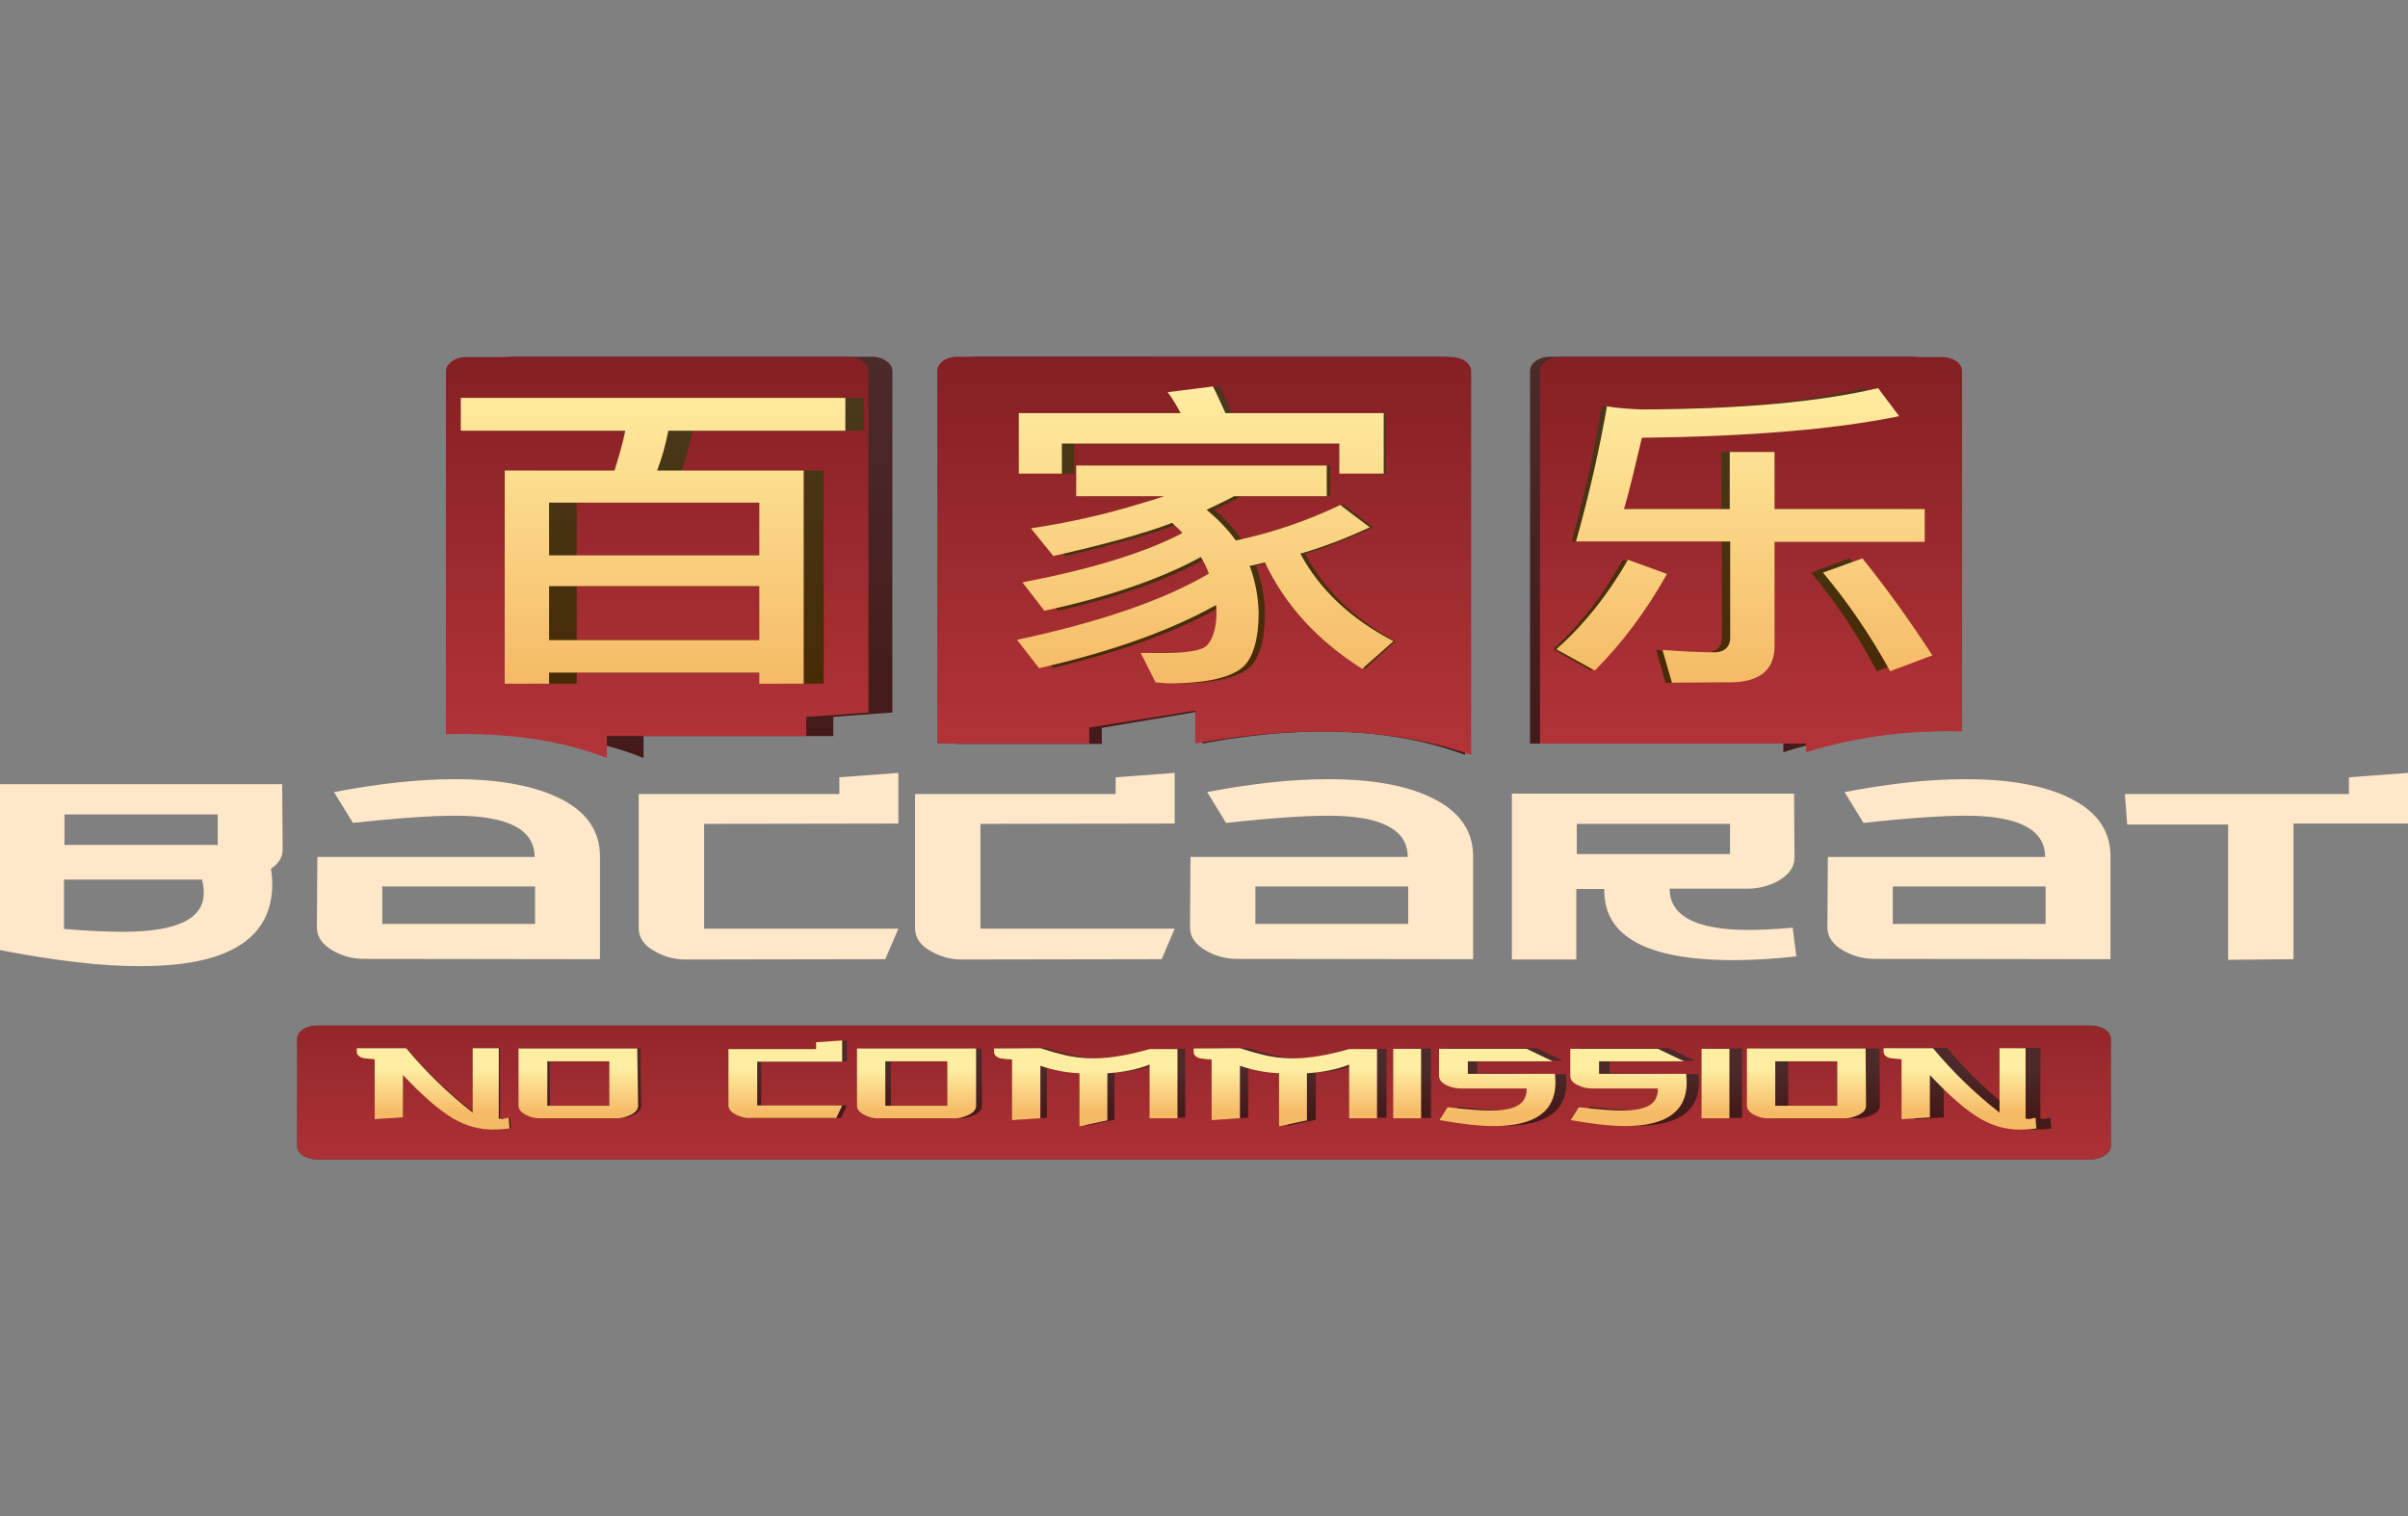 <svg width="162" height="102" viewBox="0 0 162 102" fill="none" xmlns="http://www.w3.org/2000/svg">
<rect x="0" y="0" width="162" height="102" fill="#808080" stroke="none"/>
<path fill-rule="evenodd" clip-rule="evenodd" d="M140.617 78H21.353C20.631 78 20 77.618 20 77.14V69.86C20 69.401 20.601 69 21.353 69H140.647C141.368 69 142 69.382 142 69.86V77.14C141.97 77.599 141.368 78 140.617 78Z" fill="url(#paint0_linear_635_10204)"/>
<path fill-rule="evenodd" clip-rule="evenodd" d="M140.617 78H21.353C20.631 78 20 77.618 20 77.14V69.86C20 69.401 20.601 69 21.353 69H140.647C141.368 69 142 69.382 142 69.86V77.14C141.97 77.599 141.368 78 140.617 78Z" fill="url(#paint1_linear_635_10204)"/>
<path d="M34.372 75.92C33.945 75.98 33.579 76 33.243 76C32.328 76 31.443 75.759 30.589 75.278C29.644 74.736 28.484 73.752 27.142 72.328V75.177L25.22 75.298V71.244C24.946 71.224 24.671 71.204 24.427 71.164C24.152 71.084 24 70.943 24 70.722V70.502H27.356C28.667 72.067 30.162 73.512 31.87 74.836V70.502H33.64V75.257C33.823 75.278 33.914 75.298 33.945 75.278C34.128 75.237 34.25 75.217 34.311 75.197L34.372 75.92ZM43.127 74.395C43.127 74.656 42.944 74.856 42.608 75.017C42.303 75.157 41.998 75.237 41.724 75.237H36.446C36.111 75.237 35.836 75.157 35.562 75.017C35.226 74.856 35.043 74.635 35.043 74.395V70.542H43.097L43.127 74.395ZM41.205 74.395V71.405H36.995V74.395H41.205ZM56.977 70V71.425H51.211V74.375H56.977L56.58 75.217H50.662C50.327 75.217 50.052 75.137 49.777 74.997C49.442 74.836 49.259 74.615 49.259 74.375V70.562H55.207V70.1L56.977 70ZM66.067 74.395C66.067 74.656 65.884 74.856 65.549 75.017C65.244 75.157 64.939 75.237 64.664 75.237H59.356C59.021 75.237 58.746 75.157 58.471 75.017C58.136 74.856 57.953 74.635 57.953 74.395V70.542H66.037L66.067 74.395ZM64.146 74.395V71.405H59.936V74.395H64.146ZM79.734 70.562V75.197H77.843V71.585C76.958 71.926 76.012 72.107 74.975 72.167V75.338L73.084 75.739V72.167C72.138 72.127 71.253 71.947 70.43 71.666V75.197L68.508 75.318V71.284C68.233 71.264 67.959 71.244 67.715 71.204C67.44 71.124 67.288 70.983 67.288 70.763V70.542L70.43 70.522C70.948 70.682 71.406 70.823 71.924 70.943C72.596 71.124 73.328 71.204 74.029 71.204C75.158 71.204 76.439 70.983 77.843 70.582L79.734 70.562ZM93.279 70.562V75.197H91.387V71.585C90.502 71.926 89.557 72.107 88.52 72.167V75.338L86.628 75.739V72.167C85.683 72.127 84.798 71.947 83.974 71.666V75.197L82.052 75.318V71.284C81.778 71.264 81.503 71.244 81.259 71.204C80.985 71.124 80.832 70.983 80.832 70.763V70.542L83.974 70.522C84.493 70.682 84.951 70.823 85.469 70.943C86.14 71.124 86.872 71.204 87.574 71.204C88.703 71.204 89.984 70.983 91.387 70.582L93.279 70.562ZM96.268 70.542V75.217H94.377V70.542H96.268ZM105.359 72.268C105.359 72.448 105.389 72.629 105.389 72.789C105.389 74.776 103.986 75.739 101.21 75.739C100.203 75.739 98.983 75.599 97.519 75.338L98.068 74.475C99.38 74.615 100.356 74.696 100.966 74.696C101.79 74.696 102.4 74.595 102.796 74.375C103.254 74.134 103.437 73.752 103.437 73.211H98.922C98.587 73.211 98.281 73.15 97.977 73.01C97.61 72.85 97.427 72.629 97.427 72.368V70.522H103.376L105.145 71.365H99.38V72.207L105.359 72.268ZM114.267 72.268C114.267 72.448 114.297 72.629 114.297 72.789C114.297 74.776 112.894 75.739 110.118 75.739C109.111 75.739 107.891 75.599 106.427 75.338L106.976 74.475C108.287 74.615 109.264 74.696 109.874 74.696C110.697 74.696 111.307 74.595 111.704 74.375C112.162 74.134 112.345 73.752 112.345 73.211H107.83C107.494 73.211 107.189 73.15 106.884 73.01C106.518 72.85 106.335 72.629 106.335 72.368V70.522H112.284L114.053 71.365H108.287V72.207L114.267 72.268ZM117.195 70.542V75.217H115.304V70.542H117.195ZM126.469 74.395C126.469 74.656 126.286 74.856 125.95 75.017C125.645 75.157 125.34 75.237 125.066 75.237H119.758C119.422 75.237 119.147 75.157 118.873 75.017C118.537 74.856 118.354 74.635 118.354 74.395V70.542H126.438L126.469 74.395ZM124.516 74.395V71.405H120.307V74.395H124.516ZM138 75.92C137.573 75.98 137.207 76 136.871 76C135.956 76 135.071 75.759 134.217 75.278C133.272 74.736 132.112 73.752 130.77 72.328V75.177L128.848 75.298V71.244C128.574 71.224 128.299 71.204 128.055 71.164C127.781 71.084 127.628 70.943 127.628 70.722V70.502H130.984C132.295 72.067 133.79 73.512 135.499 74.836V70.502H137.268V75.257C137.451 75.278 137.542 75.298 137.573 75.278C137.756 75.237 137.878 75.217 137.939 75.197L138 75.92Z" fill="url(#paint2_linear_635_10204)"/>
<path fill-rule="evenodd" clip-rule="evenodd" d="M58.68 24C59.372 24 59.974 24.402 60.035 24.888V47.934L56.061 48.23V49.52H43.296V51C40.436 49.816 37.004 49.287 33 49.393V24.951C33 24.465 33.572 24.042 34.264 24H58.68ZM97.215 24C97.968 24 98.57 24.423 98.57 24.951V50.789C93.873 49.034 88.123 48.738 81.319 49.943L80.898 50.027V47.828L74.124 48.97V50.049H64.37V24.951C64.37 24.423 64.972 24 65.725 24H97.215ZM128.645 24C129.398 24 130 24.423 130 24.951V49.203C126.568 49.118 123.377 49.562 120.336 50.493L119.975 50.619V50.027H102.935V24.951C102.935 24.423 103.537 24 104.29 24H128.645Z" fill="url(#paint3_linear_635_10204)"/>
<path fill-rule="evenodd" clip-rule="evenodd" d="M57.072 24.021C57.764 24.021 58.365 24.422 58.425 24.909V47.937L54.244 48.232V49.521H40.829V51C37.851 49.817 34.241 49.289 30 49.394V24.972C30 24.486 30.572 24.063 31.263 24.021H57.072ZM97.619 24.021C98.371 24.021 98.973 24.444 98.973 24.972V50.789C94.04 49.035 87.993 48.739 80.835 49.944L80.413 50.007V47.81L73.285 48.951V50.028H63.057V24.951C63.057 24.422 63.659 24 64.411 24L97.619 24.021ZM130.646 24.021C131.398 24.021 132 24.444 132 24.972V49.204C128.39 49.12 125.022 49.563 121.893 50.493L121.502 50.62V50.028H103.605V24.972C103.605 24.444 104.206 24.021 104.958 24.021H130.646Z" fill="url(#paint4_linear_635_10204)"/>
<path d="M38.799 46V45.25H52.501V46H55.415V31.659H45.86C46.161 30.796 46.431 29.909 46.581 28.977H58.119V26.773H33V28.977H43.727C43.547 29.886 43.306 30.773 43.006 31.659H35.855V46H38.799ZM52.501 37.364H38.799V33.818H52.501V37.364ZM52.501 43.068H38.799V39.432H52.501V43.068ZM72.271 31.864V29.841H90.36V31.864H93.244V27.796H82.878C82.608 27.136 82.307 26.523 82.067 26L79.092 26.386C79.392 26.818 79.693 27.296 79.933 27.796H69.387V31.864H72.271ZM79.212 45.977C81.766 45.977 83.389 45.568 84.17 44.795C84.771 44.159 85.101 42.977 85.101 41.205C85.071 40.091 84.861 39.045 84.501 38.068C84.831 38 85.162 37.932 85.492 37.841C86.784 40.705 88.887 43.068 91.832 45L93.875 43.136C91.081 41.636 89.068 39.659 87.806 37.25C89.428 36.773 90.93 36.159 92.343 35.477L90.42 33.977C88.256 35.045 86.003 35.841 83.599 36.364C83.088 35.636 82.457 34.955 81.706 34.295C82.307 34 82.908 33.727 83.509 33.386H89.488V31.318H73.143V33.386H78.882C78.371 33.568 77.86 33.727 77.319 33.886C75.096 34.591 72.722 35.159 70.198 35.545L71.67 37.409C74.976 36.636 77.56 35.909 79.332 35.227C79.332 35.205 79.392 35.182 79.453 35.182C79.693 35.409 79.933 35.614 80.144 35.864C77.65 37.205 74.164 38.295 69.717 39.182L71.16 41.091C75.366 40.136 78.791 38.909 81.346 37.455C81.556 37.795 81.706 38.159 81.886 38.568C78.912 40.364 74.765 41.841 69.387 43.023L70.829 44.932C75.546 43.818 79.392 42.409 82.367 40.682C82.367 40.818 82.397 40.977 82.397 41.136C82.397 42.273 82.157 43.045 81.706 43.455C81.316 43.773 80.384 43.909 78.882 43.909H77.439L78.401 45.886H79.212V45.977ZM115.779 45.909C117.732 45.909 118.754 45.091 118.754 43.477V36.455H128.549V34.25H118.754V30.409H115.809V34.25H108.899C109.289 32.841 109.65 31.204 110.07 29.454C116.981 29.364 122.54 28.909 126.837 28L125.454 26.114C121.518 27.068 116.41 27.523 110.04 27.546C109.259 27.523 108.448 27.454 107.757 27.341C107.336 29.954 106.675 33 105.744 36.432H115.839V42.886C115.839 43.523 115.479 43.886 114.818 43.886C113.736 43.886 112.624 43.818 111.423 43.727L112.054 45.932L115.779 45.909ZM126.266 45.159L129 44.091C127.498 41.727 125.995 39.545 124.433 37.568L121.849 38.523C123.501 40.5 124.974 42.705 126.266 45.159ZM107.036 45.114C108.838 43.273 110.401 41.091 111.723 38.614L109.169 37.659C107.877 40.023 106.315 42.023 104.512 43.682L107.036 45.114Z" fill="url(#paint5_linear_635_10204)"/>
<path d="M36.941 46V45.25H51.084V46H54.069V31.659H44.208C44.54 30.796 44.781 29.909 44.962 28.977H56.873V26.773H31V28.977H42.067C41.886 29.886 41.615 30.773 41.343 31.659H33.955V46H36.941ZM51.084 37.364H36.941V33.818H51.084V37.364ZM51.084 43.068H36.941V39.432H51.084V43.068ZM71.438 31.864V29.841H90.105V31.864H93.09V27.796H82.445C82.144 27.136 81.872 26.523 81.601 26L78.555 26.386C78.887 26.818 79.158 27.296 79.43 27.796H68.543V31.864H71.438ZM78.615 45.977C81.239 45.977 82.927 45.568 83.712 44.795C84.315 44.159 84.677 42.977 84.677 41.205C84.646 40.091 84.435 39.045 84.073 38.068C84.435 38 84.737 37.932 85.099 37.841C86.456 40.705 88.597 43.068 91.642 45L93.753 43.136C90.858 41.636 88.778 39.659 87.481 37.25C89.139 36.773 90.677 36.159 92.155 35.477L90.165 33.977C87.933 35.045 85.611 35.841 83.139 36.364C82.626 35.636 81.963 34.955 81.178 34.295C81.782 34 82.415 33.727 83.018 33.386H89.26V31.318H72.403V33.386H78.314C77.801 33.568 77.258 33.727 76.716 33.886C74.424 34.591 71.951 35.159 69.358 35.545L70.865 37.409C74.273 36.636 76.927 35.909 78.736 35.227C78.736 35.205 78.796 35.182 78.856 35.182C79.098 35.409 79.339 35.614 79.55 35.864C76.987 37.205 73.398 38.295 68.785 39.182L70.262 41.091C74.605 40.159 78.133 38.932 80.787 37.477C80.998 37.818 81.178 38.182 81.329 38.591C78.284 40.386 73.971 41.864 68.423 43.045L69.9 44.955C74.786 43.841 78.736 42.432 81.812 40.705C81.812 40.841 81.842 41 81.842 41.159C81.842 42.295 81.57 43.068 81.148 43.477C80.726 43.795 79.791 43.932 78.223 43.932H76.746L77.741 45.909L78.615 45.977ZM116.34 45.909C118.36 45.909 119.385 45.091 119.385 43.477V36.455H129.487V34.25H119.385V30.409H116.37V34.25H109.253C109.675 32.841 110.037 31.204 110.459 29.454C117.576 29.364 123.336 28.909 127.769 28L126.351 26.114C122.28 27.068 117.003 27.523 110.459 27.546C109.645 27.523 108.831 27.454 108.107 27.341C107.655 29.954 106.991 33 106.026 36.432H116.4V42.886C116.4 43.523 116.008 43.886 115.345 43.886C114.229 43.886 113.083 43.818 111.846 43.727L112.48 45.932L116.34 45.909ZM127.165 45.159L130 44.091C128.462 41.727 126.894 39.545 125.296 37.568L122.642 38.523C124.301 40.5 125.808 42.705 127.165 45.159ZM107.293 45.114C109.133 43.273 110.761 41.091 112.148 38.614L109.525 37.659C108.168 40.023 106.569 42.023 104.7 43.682L107.293 45.114Z" fill="url(#paint6_linear_635_10204)"/>
<path d="M9.492 64.999C15.345 64.999 18.317 63.157 18.317 59.474C18.317 59.156 18.286 58.817 18.226 58.457C18.802 58.055 19.045 57.61 19.014 57.06L18.984 52.762H0V63.919C3.73 64.639 6.884 65.02 9.492 64.999ZM14.647 56.848H4.337V54.795H14.647V56.848ZM8.279 62.691C7.218 62.691 5.883 62.628 4.306 62.501V59.177H13.586C13.677 59.495 13.707 59.77 13.707 60.045C13.738 61.802 11.918 62.691 8.279 62.691ZM40.364 64.533V57.61C40.364 55.959 39.514 54.668 37.786 53.778C36.057 52.889 33.661 52.423 30.599 52.423C28.173 52.423 25.443 52.72 22.471 53.291L23.745 55.366C26.808 55.028 29.113 54.879 30.629 54.879C34.177 54.879 35.966 55.811 35.966 57.653H21.349L21.319 62.416C21.319 63.051 21.713 63.581 22.441 63.983C23.078 64.343 23.775 64.512 24.473 64.512L40.364 64.533ZM35.997 62.162H25.716V59.643H35.997V62.162ZM59.56 64.533L60.439 62.48H47.369V55.43L60.439 55.409V52L56.467 52.296V53.419H42.971V62.459C42.971 63.115 43.366 63.644 44.094 64.025C44.73 64.385 45.428 64.555 46.125 64.555L59.56 64.533ZM78.149 64.533L79.029 62.48H65.958V55.43L79.029 55.409V52L75.056 52.296V53.419H61.561V62.459C61.561 63.115 61.955 63.644 62.683 64.025C63.32 64.385 64.018 64.555 64.715 64.555L78.149 64.533ZM99.105 64.533V57.61C99.105 55.959 98.255 54.668 96.527 53.778C94.798 52.868 92.403 52.423 89.34 52.423C86.913 52.423 84.184 52.72 81.212 53.291L82.486 55.366C85.549 55.028 87.854 54.879 89.37 54.879C92.918 54.879 94.707 55.811 94.707 57.653H80.09L80.06 62.416C80.06 63.051 80.454 63.581 81.182 63.983C81.819 64.343 82.516 64.512 83.214 64.512L99.105 64.533ZM94.738 62.162H84.457V59.643H94.738V62.162ZM116.633 64.597C117.906 64.597 119.332 64.512 120.848 64.343L120.605 62.416C119.362 62.522 118.361 62.565 117.633 62.565C114.116 62.565 112.326 61.633 112.326 59.791H117.573C118.301 59.791 119.028 59.6 119.635 59.262C120.363 58.838 120.727 58.33 120.727 57.695L120.696 53.397H101.712V64.555H106.049V59.812H107.929C107.869 62.988 110.75 64.597 116.633 64.597ZM116.39 57.462H106.079V55.43H116.39V57.462ZM141.985 64.533V57.61C141.985 55.959 141.136 54.668 139.407 53.778C137.679 52.868 135.283 52.423 132.22 52.423C129.794 52.423 127.065 52.72 124.093 53.291L125.367 55.366C128.429 55.028 130.734 54.879 132.25 54.879C135.799 54.879 137.588 55.811 137.588 57.653H122.971L122.94 62.416C122.94 63.051 123.335 63.581 124.063 63.983C124.699 64.343 125.397 64.512 126.094 64.512L141.985 64.533ZM137.618 62.162H127.338V59.643H137.618V62.162ZM154.297 64.533V55.409H162V52L158.027 52.296V53.419H142.955L143.107 55.472H149.9V64.576L154.297 64.533Z" fill="#FFE8C9"/>
<path d="M34.281 75.92C33.858 75.98 33.495 76 33.162 76C32.255 76 31.378 75.759 30.531 75.278C29.594 74.736 28.445 73.752 27.114 72.328V75.177L25.209 75.298V71.264C24.937 71.244 24.665 71.224 24.423 71.184C24.151 71.104 24 70.963 24 70.743V70.522H27.326C28.626 72.087 30.108 73.532 31.801 74.856V70.522H33.555V75.257C33.737 75.278 33.827 75.298 33.858 75.278C34.039 75.237 34.16 75.217 34.221 75.197L34.281 75.92ZM42.929 74.395C42.929 74.656 42.748 74.856 42.415 75.017C42.113 75.157 41.81 75.237 41.538 75.237H36.277C35.944 75.237 35.672 75.157 35.4 75.017C35.067 74.856 34.886 74.635 34.886 74.395V70.542H42.869L42.929 74.395ZM40.994 74.395V71.405H36.821V74.395H40.994ZM56.657 70V71.425H50.942V74.375H56.657L56.264 75.217H50.398C50.065 75.217 49.793 75.137 49.521 74.997C49.188 74.836 49.007 74.615 49.007 74.375V70.582H54.903V70.12L56.657 70ZM65.668 74.395C65.668 74.656 65.487 74.856 65.154 75.017C64.852 75.157 64.549 75.237 64.277 75.237H59.046C58.713 75.237 58.441 75.157 58.169 75.017C57.837 74.856 57.655 74.635 57.655 74.395V70.542H65.668V74.395ZM63.733 74.395V71.405H59.56V74.395H63.733ZM79.215 70.602V75.237H77.34V71.625C76.463 71.967 75.526 72.147 74.498 72.207V75.378L72.623 75.779V72.207C71.686 72.167 70.809 71.987 69.992 71.706V75.237L68.087 75.358V71.284C67.815 71.264 67.543 71.244 67.301 71.204C67.029 71.124 66.878 70.983 66.878 70.763V70.542L69.992 70.522C70.506 70.682 70.96 70.823 71.474 70.943C72.139 71.124 72.865 71.204 73.56 71.204C74.679 71.204 75.949 70.983 77.34 70.582H79.215V70.602ZM92.641 70.602V75.237H90.766V71.625C89.889 71.967 88.952 72.147 87.924 72.207V75.378L86.049 75.779V72.207C85.111 72.167 84.234 71.987 83.418 71.706V75.237L81.513 75.358V71.284C81.241 71.264 80.969 71.244 80.727 71.204C80.455 71.124 80.303 70.983 80.303 70.763V70.542L83.418 70.522C83.932 70.682 84.386 70.823 84.9 70.943C85.565 71.124 86.291 71.204 86.986 71.204C88.105 71.204 89.375 70.983 90.766 70.582H92.641V70.602ZM95.604 70.562V75.237H93.729V70.562H95.604ZM104.615 72.288C104.615 72.468 104.645 72.649 104.645 72.809C104.645 74.796 103.254 75.759 100.503 75.759C99.505 75.759 98.295 75.619 96.844 75.358L97.388 74.495C98.688 74.635 99.656 74.716 100.261 74.716C101.077 74.716 101.682 74.615 102.075 74.395C102.528 74.154 102.71 73.773 102.71 73.231H98.295C97.963 73.231 97.66 73.171 97.358 73.03C96.995 72.87 96.814 72.649 96.814 72.388V70.562H102.71L104.464 71.405H98.749V72.248H104.615V72.288ZM113.444 72.288C113.444 72.468 113.475 72.649 113.475 72.809C113.475 74.796 112.084 75.759 109.332 75.759C108.334 75.759 107.125 75.619 105.673 75.358L106.218 74.495C107.518 74.635 108.485 74.716 109.09 74.716C109.907 74.716 110.511 74.615 110.904 74.395C111.358 74.154 111.539 73.773 111.539 73.231H107.125C106.792 73.231 106.49 73.171 106.187 73.03C105.824 72.87 105.643 72.649 105.643 72.388V70.562H111.539L113.293 71.405H107.578V72.248H113.444V72.288ZM116.347 70.562V75.237H114.473V70.562H116.347ZM125.54 74.395C125.54 74.656 125.358 74.856 125.026 75.017C124.723 75.157 124.421 75.237 124.149 75.237H118.918C118.585 75.237 118.313 75.157 118.041 75.017C117.708 74.856 117.527 74.635 117.527 74.395V70.542H125.509L125.54 74.395ZM123.604 74.395V71.405H119.432V74.395H123.604ZM137 75.92C136.577 75.98 136.214 76 135.881 76C134.974 76 134.097 75.759 133.25 75.278C132.313 74.736 131.164 73.752 129.834 72.328V75.177L127.929 75.298V71.264C127.656 71.244 127.384 71.224 127.142 71.184C126.87 71.104 126.719 70.963 126.719 70.743V70.522H130.045C131.345 72.087 132.827 73.532 134.52 74.856V70.522H136.274V75.257C136.456 75.278 136.546 75.298 136.577 75.278C136.758 75.237 136.879 75.217 136.94 75.197L137 75.92Z" fill="url(#paint7_linear_635_10204)"/>
<defs>
<linearGradient id="paint0_linear_635_10204" x1="81" y1="69" x2="81" y2="78" gradientUnits="userSpaceOnUse">
<stop stop-color="#4C2A2A"/>
<stop offset="1" stop-color="#441919"/>
</linearGradient>
<linearGradient id="paint1_linear_635_10204" x1="81" y1="63.521" x2="81" y2="80.444" gradientUnits="userSpaceOnUse">
<stop stop-color="#842023"/>
<stop offset="1" stop-color="#B33439"/>
</linearGradient>
<linearGradient id="paint2_linear_635_10204" x1="81" y1="71.927" x2="81" y2="74.869" gradientUnits="userSpaceOnUse">
<stop stop-color="#4C2A2A"/>
<stop offset="1" stop-color="#441919"/>
</linearGradient>
<linearGradient id="paint3_linear_635_10204" x1="81.502" y1="24.088" x2="81.502" y2="51.088" gradientUnits="userSpaceOnUse">
<stop stop-color="#4C2A2A"/>
<stop offset="1" stop-color="#441919"/>
</linearGradient>
<linearGradient id="paint4_linear_635_10204" x1="81.002" y1="24.083" x2="81.002" y2="51.082" gradientUnits="userSpaceOnUse">
<stop stop-color="#842023"/>
<stop offset="1" stop-color="#B33439"/>
</linearGradient>
<linearGradient id="paint5_linear_635_10204" x1="81.002" y1="25.836" x2="81.002" y2="45.837" gradientUnits="userSpaceOnUse">
<stop stop-color="#49391C"/>
<stop offset="1" stop-color="#472B05"/>
</linearGradient>
<linearGradient id="paint6_linear_635_10204" x1="80.503" y1="25.836" x2="80.503" y2="45.837" gradientUnits="userSpaceOnUse">
<stop stop-color="#FFEDA1"/>
<stop offset="1" stop-color="#F5BA66"/>
</linearGradient>
<linearGradient id="paint7_linear_635_10204" x1="80.5" y1="71.939" x2="80.5" y2="74.881" gradientUnits="userSpaceOnUse">
<stop stop-color="#FFEDA1"/>
<stop offset="1" stop-color="#F5BA66"/>
</linearGradient>
</defs>
</svg>
